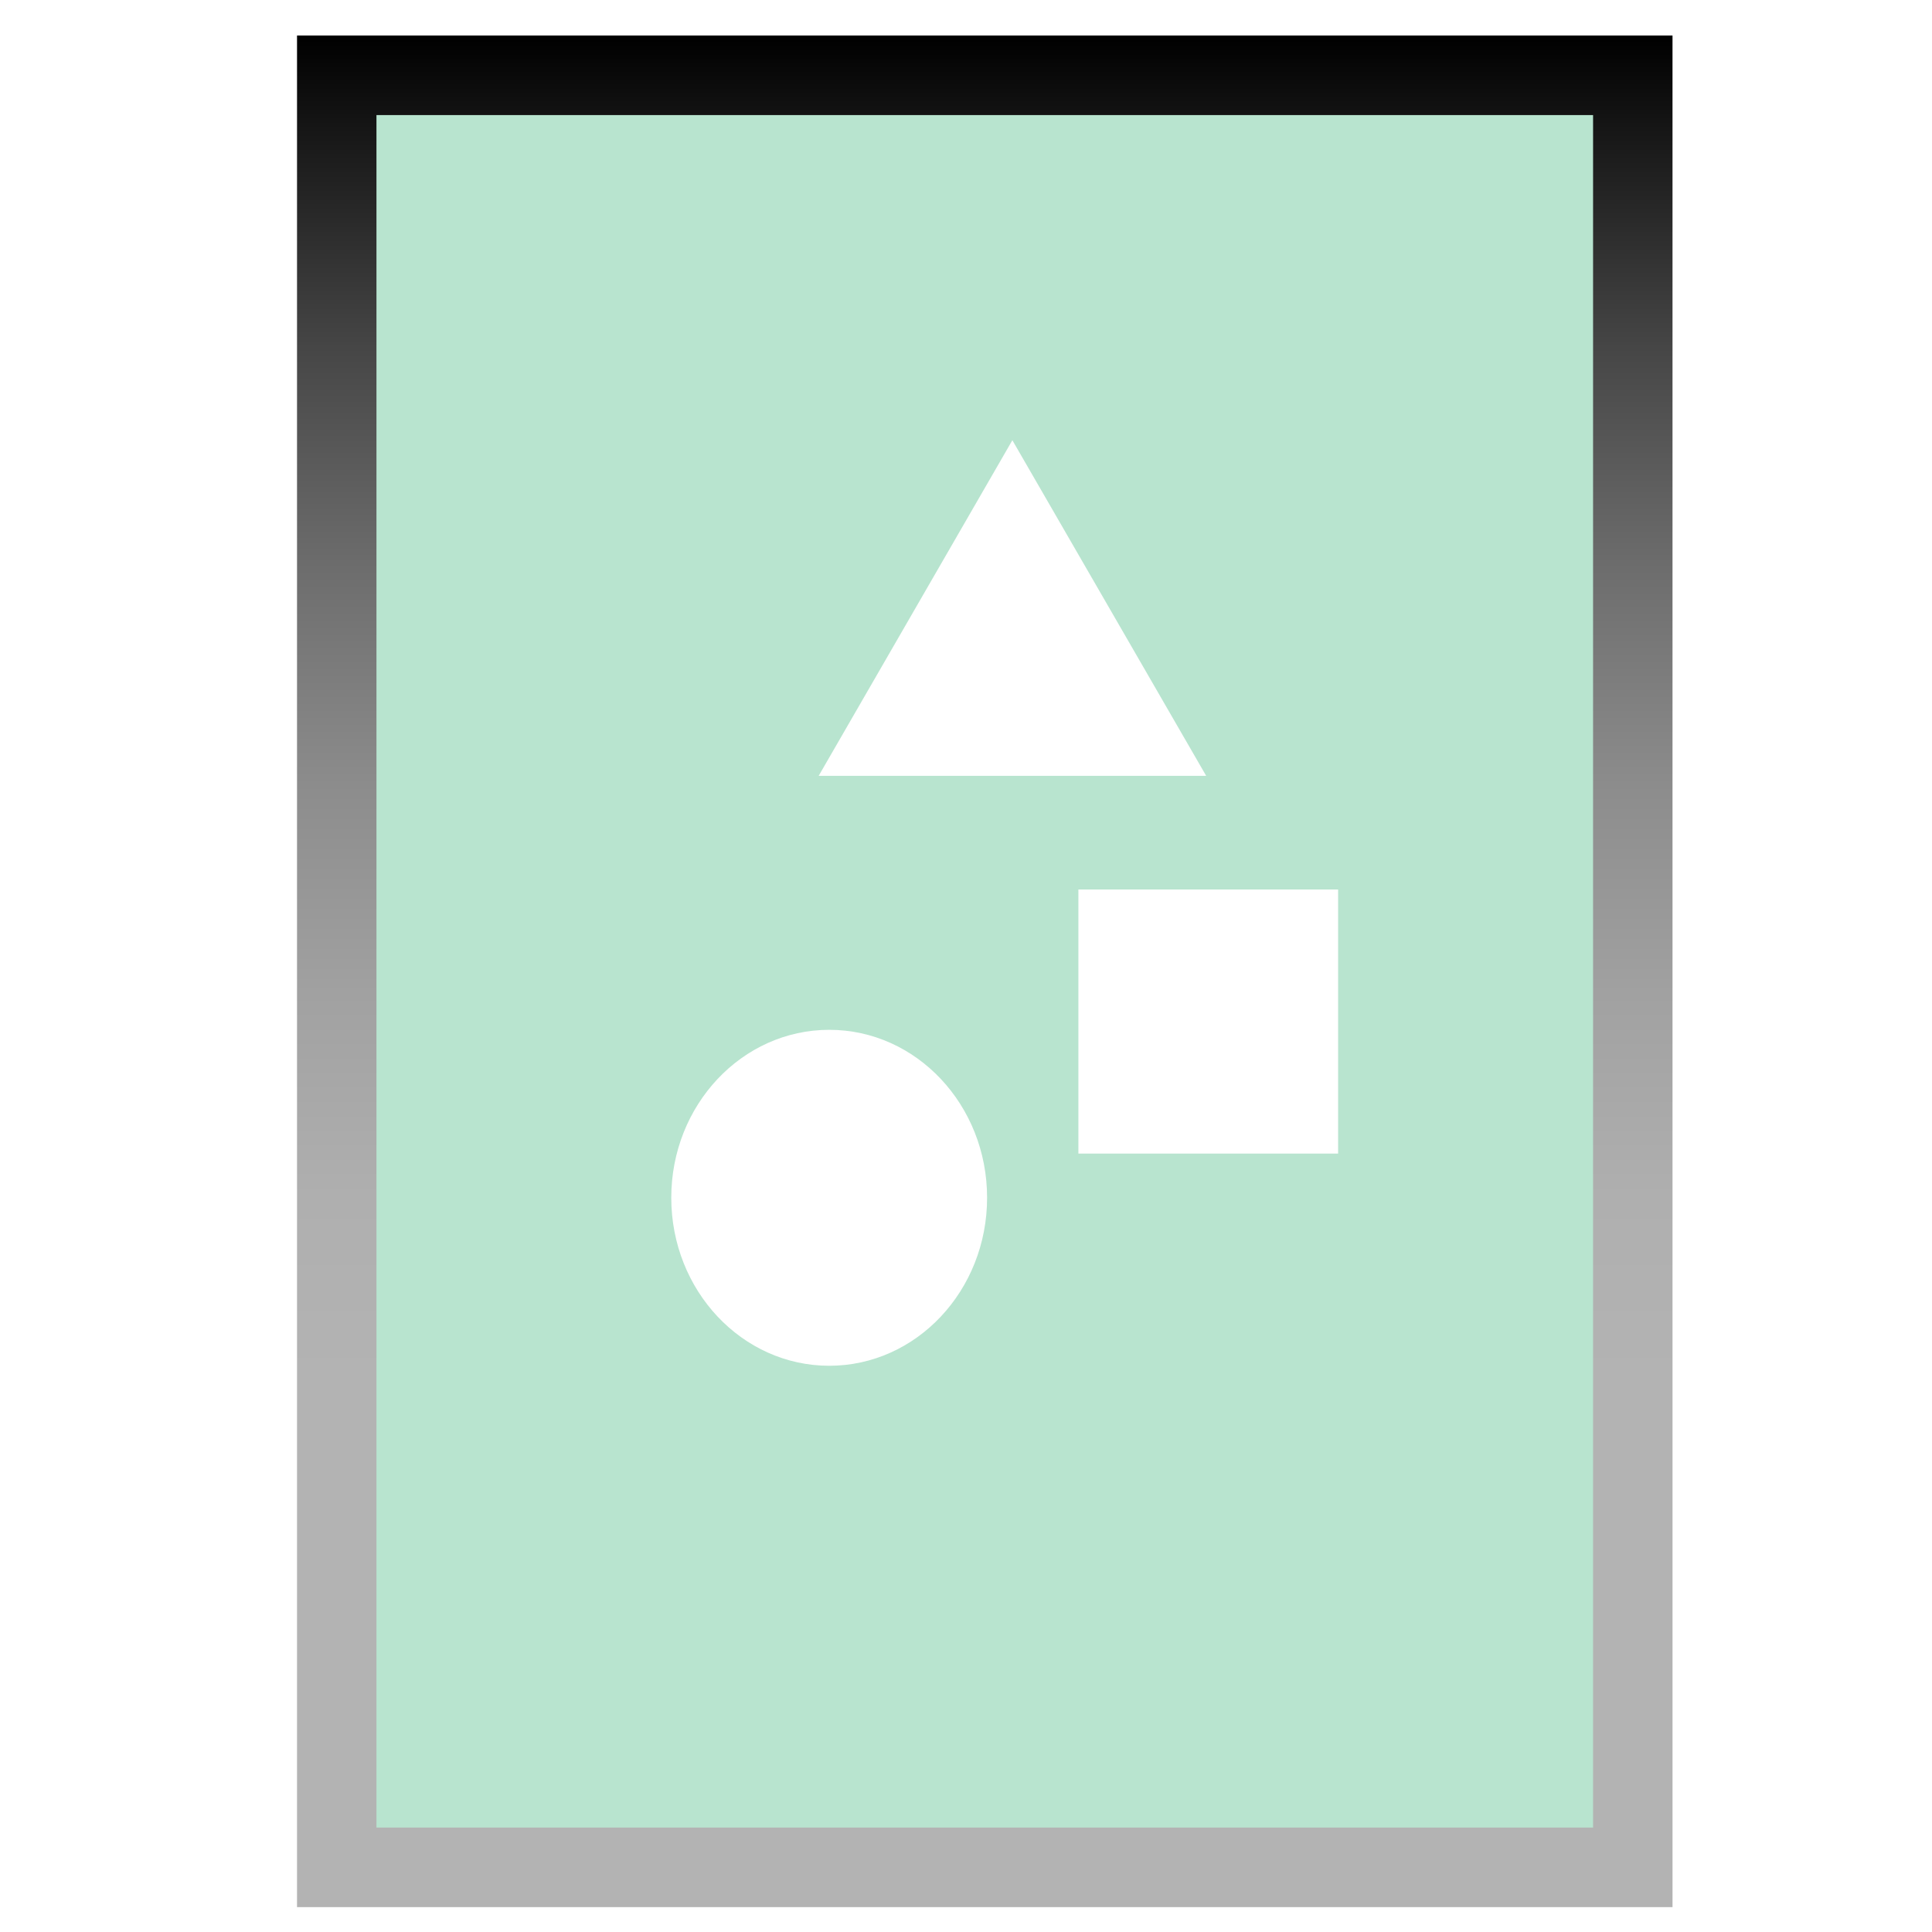 <svg xmlns="http://www.w3.org/2000/svg" xmlns:xlink="http://www.w3.org/1999/xlink" id="&#x30EC;&#x30A4;&#x30E4;&#x30FC;_1" x="0px" y="0px" viewBox="0 0 960 960" style="enable-background:new 0 0 960 960;" xml:space="preserve"> <style type="text/css"> .st0{fill:#B8E4CF;} .st1{fill:url(#SVGID_1_);} </style> <g> <path class="st0" d="M180.14,40.9v882.33h627.72V40.9H180.14z M503.04,218.75l96.31,166.77H406.79L503.04,218.75z M412.05,678.64 c-43.32,0-78.5-37.36-78.5-83.5c0-46.07,35.18-83.43,78.5-83.43s78.43,37.36,78.43,83.43 C490.48,641.28,455.36,678.64,412.05,678.64z M664.9,573.22H535.85V441.99H664.9V573.22z"></path> <g> <linearGradient id="SVGID_1_" gradientUnits="userSpaceOnUse" x1="489.326" y1="947.64" x2="489.326" y2="17.64"> <stop offset="0.281" style="stop-color:#B3B3B3"></stop> <stop offset="0.38" style="stop-color:#AFAFAF"></stop> <stop offset="0.488" style="stop-color:#A1A1A1"></stop> <stop offset="0.6" style="stop-color:#8C8C8C"></stop> <stop offset="0.715" style="stop-color:#6D6D6D"></stop> <stop offset="0.833" style="stop-color:#464646"></stop> <stop offset="0.95" style="stop-color:#161616"></stop> <stop offset="1" style="stop-color:#000000"></stop> </linearGradient> <path class="st1" d="M147.59,17.64v930h683.47v-930H147.59z M791.59,908.11H187.06V57.18h604.53V908.11z"></path> </g> </g> <g> </g> <g> </g> <g> </g> <g> </g> <g> </g> <g> </g> <g> </g> <g> </g> <g> </g> <g> </g> <g> </g> <g> </g> <g> </g> <g> </g> <g> </g> </svg>